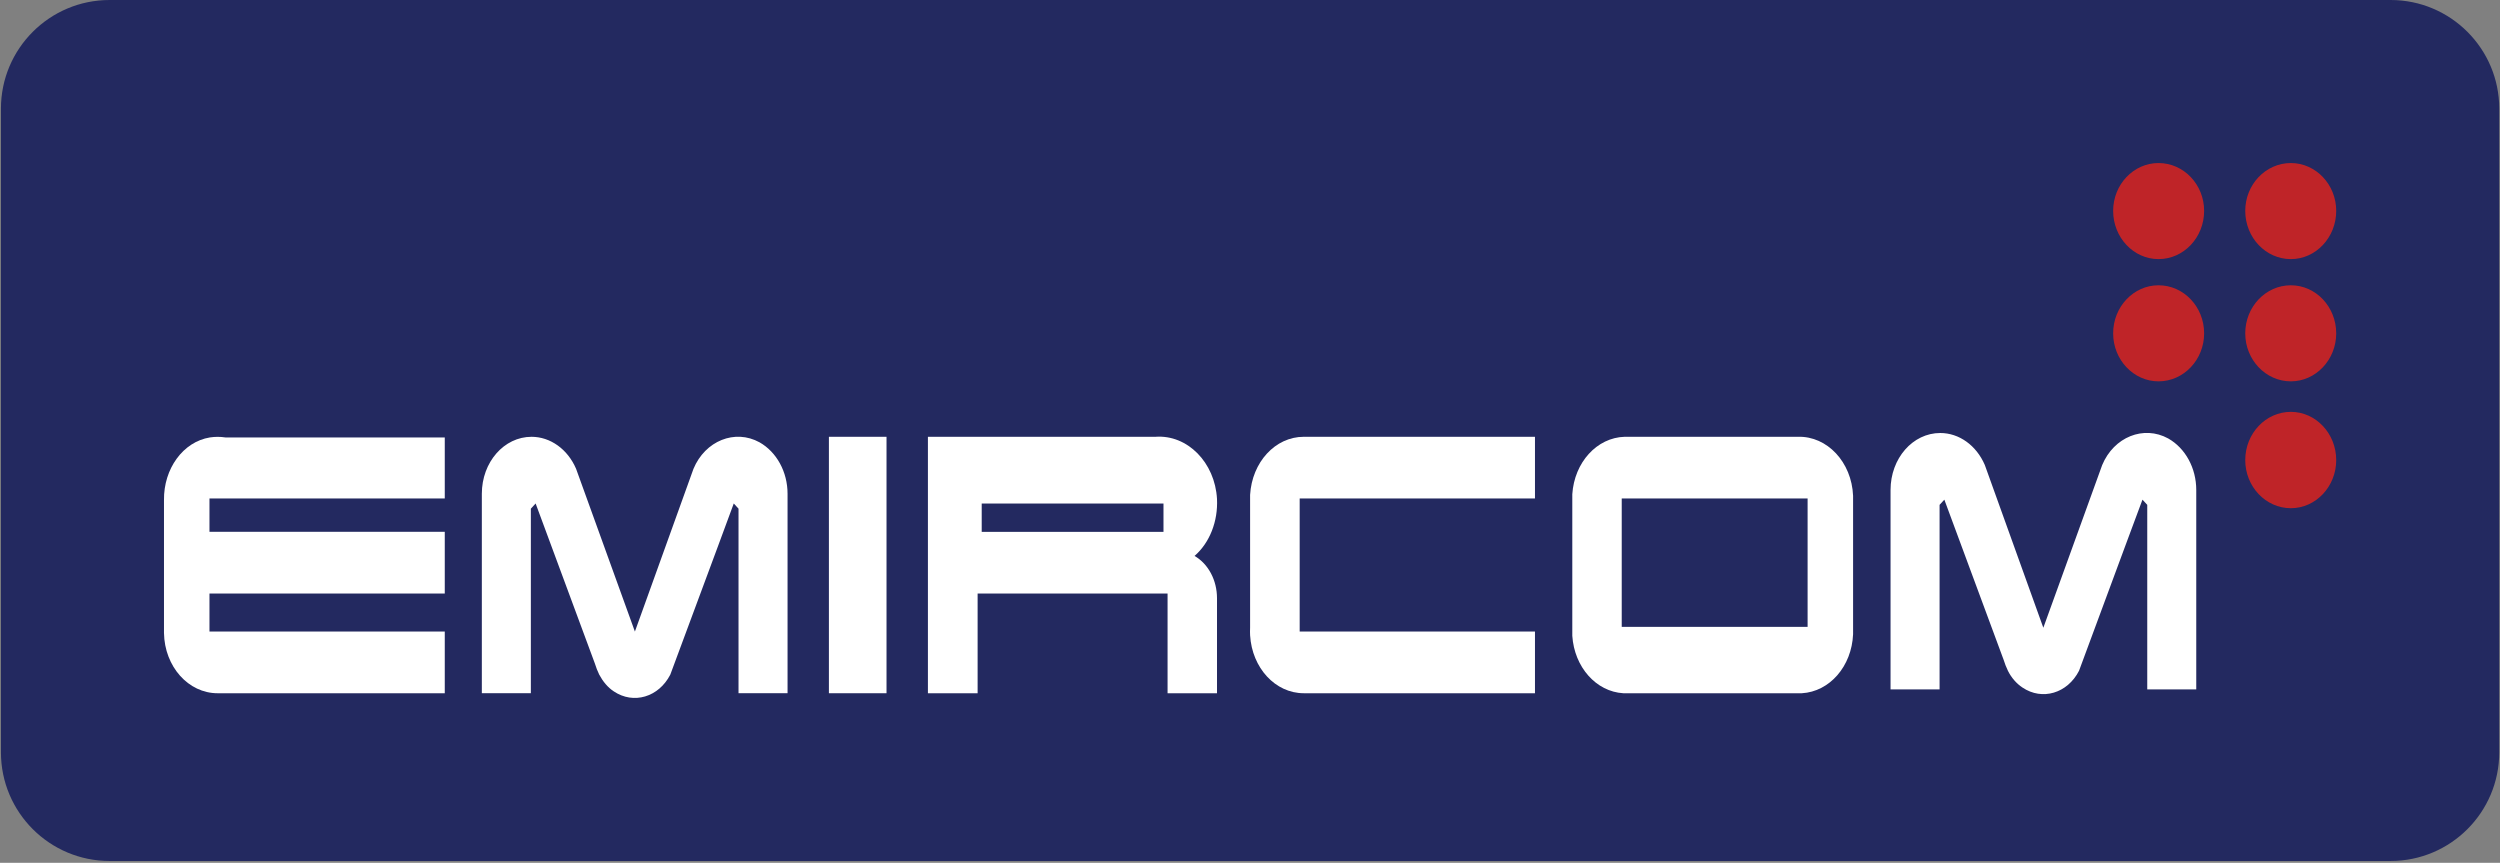 <?xml version="1.0" encoding="UTF-8"?>
<svg xmlns="http://www.w3.org/2000/svg" width="368" height="127" viewBox="0 0 368 127" fill="none">
  <rect x="0" y="0" width="368" height="127" fill="#808080" stroke="none"/>
  <path d="M0.138 16C0.138 7.163 7.301 0 16.138 0H351.891C360.728 0 367.891 7.163 367.891 16V110.737C367.891 119.573 360.728 126.737 351.891 126.737H16.138C7.301 126.737 0.138 119.573 0.138 110.737V16Z" fill="#232960"></path>
  <path fill-rule="evenodd" clip-rule="evenodd" d="M324.448 31.038C324.448 27.158 321.441 24 317.731 24C314.063 24 311.056 27.158 311.056 31.038C311.056 34.963 314.063 38.141 317.731 38.141C321.441 38.141 324.448 34.963 324.448 31.038Z" fill="#BF2428"></path>
  <path fill-rule="evenodd" clip-rule="evenodd" d="M343.891 31.038C343.891 27.158 340.884 24 337.216 24C333.511 24 330.501 27.158 330.501 31.038C330.501 34.963 333.511 38.141 337.216 38.141C340.884 38.141 343.891 34.963 343.891 31.038Z" fill="#BF2428"></path>
  <path fill-rule="evenodd" clip-rule="evenodd" d="M324.448 49.075C324.448 45.153 321.441 41.994 317.731 41.994C314.063 41.994 311.056 45.153 311.056 49.075C311.056 52.955 314.063 56.135 317.731 56.135C321.441 56.135 324.448 52.955 324.448 49.075Z" fill="#BF2428"></path>
  <path fill-rule="evenodd" clip-rule="evenodd" d="M343.891 49.075C343.891 45.153 340.884 41.994 337.216 41.994C333.511 41.994 330.501 45.153 330.501 49.075C330.501 52.955 333.511 56.135 337.216 56.135C340.884 56.135 343.891 52.955 343.891 49.075Z" fill="#BF2428"></path>
  <path fill-rule="evenodd" clip-rule="evenodd" d="M343.891 67.728C343.891 63.806 340.884 60.625 337.216 60.625C333.511 60.625 330.501 63.806 330.501 67.728C330.501 71.628 333.511 74.808 337.216 74.808C340.884 74.808 343.891 71.628 343.891 67.728Z" fill="#BF2428"></path>
  <path fill-rule="evenodd" clip-rule="evenodd" d="M122.015 102.044H130.495V64.296H122.015V102.044Z" fill="white"></path>
  <path fill-rule="evenodd" clip-rule="evenodd" d="M272.774 93.359C272.573 98.082 269.325 101.815 265.219 102.046H238.961C234.951 101.815 231.742 98.197 231.442 93.59V72.752C231.742 68.074 235.052 64.411 239.159 64.295H264.676C268.967 64.18 272.573 68.031 272.774 72.983V93.359ZM266.079 92.273V73.378H238.718V92.273H266.079Z" fill="white"></path>
  <path fill-rule="evenodd" clip-rule="evenodd" d="M191.913 102.044C187.724 102.044 184.296 98.311 184.015 93.52C183.996 93.173 183.996 92.781 184.015 92.389V72.848C184.296 68.029 187.724 64.296 191.913 64.296H225.948V73.376H191.312V92.964H225.948V102.044H191.913Z" fill="white"></path>
  <path fill-rule="evenodd" clip-rule="evenodd" d="M179.143 88.058V102.047H171.866V87.367H143.905V102.047H136.589V64.296H170.082C174.794 63.952 178.842 68.077 179.143 73.443C179.303 76.72 178.081 79.878 175.836 81.835C177.879 83.011 179.143 85.427 179.143 88.058ZM171.265 78.288V74.115H144.507V78.288H171.265Z" fill="white"></path>
  <path fill-rule="evenodd" clip-rule="evenodd" d="M105.703 80.358L98.668 99.304C96.963 102.623 93.257 103.725 90.349 101.769C89.467 101.193 88.748 100.316 88.205 99.304C87.944 98.771 87.745 98.244 87.565 97.669L78.844 74.112L78.142 74.877V102.042H70.926V72.683C70.926 68.03 74.194 64.297 78.243 64.297C81.007 64.297 83.555 66.116 84.797 69L93.457 92.965L102.076 69.02C103.799 64.875 108.19 63.121 111.797 65.106C114.323 66.533 115.928 69.46 115.928 72.683V102.042H108.71V74.877L108.01 74.112L105.703 80.358Z" fill="white"></path>
  <path fill-rule="evenodd" clip-rule="evenodd" d="M65.47 87.366V78.284H30.834V73.378H65.47V64.391H33.18C32.399 64.275 31.677 64.275 30.893 64.391C26.945 65.034 24.079 68.996 24.139 73.609V93.175C24.22 98.124 27.729 102.046 32.036 102.046H65.47V92.964H30.834V87.366H65.47Z" fill="white"></path>
  <path fill-rule="evenodd" clip-rule="evenodd" d="M313.048 79.796L306.032 98.742C304.326 102.061 300.619 103.164 297.713 101.21C296.83 100.631 296.069 99.754 295.568 98.742C295.309 98.209 295.109 97.682 294.928 97.107L286.208 73.551L285.506 74.315V101.483H278.289V72.124C278.289 67.469 281.557 63.738 285.607 63.738C288.375 63.738 290.917 65.554 292.162 68.439L300.778 92.404L309.44 68.458C311.163 64.313 315.553 62.562 319.162 64.542C321.686 65.971 323.289 68.898 323.289 72.124V101.483H316.075V74.315L315.37 73.551L313.048 79.796Z" fill="white"></path>
</svg>
